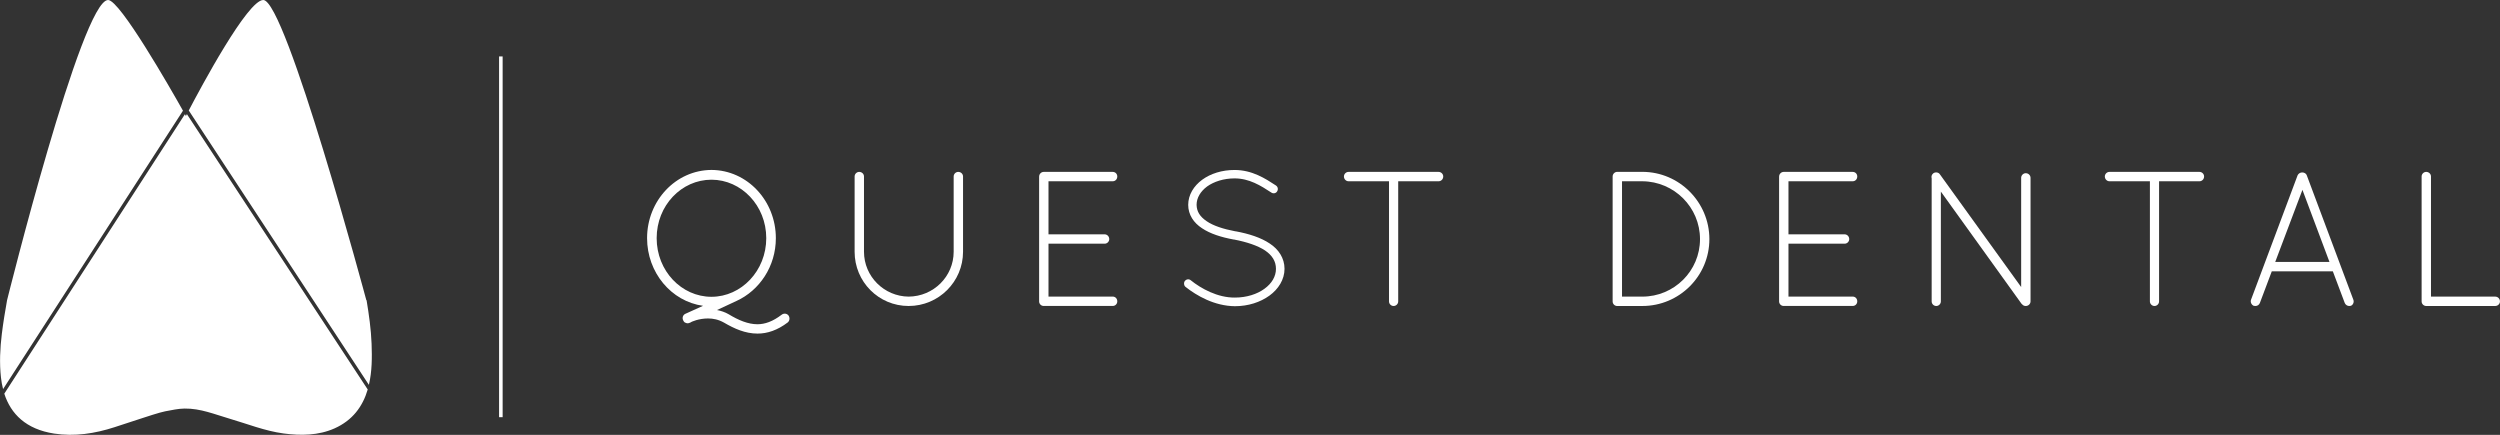 <?xml version="1.0" encoding="UTF-8"?><svg id="Layer_2" xmlns="http://www.w3.org/2000/svg" viewBox="0 0 703.94 122.44"><rect x="0" y="0" width="703.94" height="122.44" fill="#333333" stroke="none"/><defs><style>.cls-1{fill-rule:evenodd;}.cls-1,.cls-2{fill:#fff;stroke-width:0px;}</style></defs><g id="Layer_1-2"><path class="cls-1" d="M.85,109.58L51.52,31.17C47.93,24.79,33.76,0,30.44,0,23.02,0,1.99,84.53,1.99,84.53h0c-.56,3.14-1.08,6.28-1.47,9.45-.51,4.12-.7,8.25-.25,12.31.12,1.14.33,2.23.6,3.29"/><path class="cls-1" d="M103.87,108.37c.9-3.83.9-7.68.76-11.58-.16-4.13-.74-8.19-1.41-12.26h-.07S80.47,0,74.13,0C69.71,0,56.53,24.65,53.15,31.11l50.72,77.26Z"/><path class="cls-1" d="M52.62,32.13c-.17.33-.27.53-.27.53,0,0-.1-.19-.28-.5L1.21,110.85c1.85,5.73,6.12,10,14,11.23,5.77.9,11.52,0,17.06-1.8,2.64-.86,5.27-1.75,7.93-2.59.64-.21,4.8-1.59,6.3-1.87,1.81-.32,3.6-.76,5.47-.78,4.48-.06,8.47,1.62,12.6,2.83,5.07,1.48,10,3.47,15.25,4.18,4.83.65,9.84.6,14.39-1.43,5.04-2.26,7.91-6.12,9.33-10.95L52.62,32.13Z"/><path class="cls-2" d="M221.86,90.75c-2.97,2.27-5.83,3.18-8.53,3.18h-.05c-3.45,0-6.53-1.4-9.39-3.07-1.62-.92-3.13-1.19-4.53-1.19-2.48,0-4.64.86-5.02,1.19h-.05c-.54.27-1.02.22-1.51-.11h-.05c-.16-.22-.32-.38-.38-.59-.32-.65-.06-1.46.59-1.78l5.02-2.27c-8.96-1.24-15.76-9.39-15.76-19.05,0-10.52,8.04-19.15,18.13-19.21,10.09.05,18.13,8.69,18.13,19.21,0,7.93-4.59,14.73-11.12,17.7l-5.45,2.54c1.08.21,2.27.59,3.29,1.19,2.75,1.67,5.45,2.81,8.09,2.81,2.1,0,4.32-.76,6.85-2.7.59-.43,1.4-.38,1.89.21.43.59.38,1.46-.16,1.94M200.33,83.57c8.42,0,15.43-7.34,15.43-16.51s-7.01-16.46-15.43-16.46-15.43,7.23-15.43,16.46,7.01,16.51,15.43,16.51"/><path class="cls-2" d="M240.64,49.69c0-.7.59-1.29,1.29-1.29.76,0,1.35.59,1.35,1.29v21.2c0,6.96,5.67,12.57,12.57,12.63,7.01-.05,12.68-5.67,12.68-12.63v-21.2c0-.7.59-1.29,1.29-1.29.76,0,1.35.59,1.35,1.29v21.2c0,8.42-6.85,15.27-15.32,15.27s-15.21-6.85-15.21-15.27v-21.2Z"/><path class="cls-2" d="M292.6,49.69c0-.7.59-1.29,1.29-1.29h19.42c.76,0,1.29.59,1.29,1.29,0,.76-.54,1.35-1.29,1.35h-18.08v14.94h15.81c.7,0,1.3.59,1.3,1.35,0,.7-.59,1.29-1.3,1.29h-15.81v14.89h18.08c.76,0,1.29.59,1.29,1.35,0,.7-.54,1.29-1.29,1.29h-19.53c-.65-.05-1.19-.59-1.19-1.29v-35.18Z"/><path class="cls-2" d="M333.65,79.1c.43-.54,1.19-.59,1.67-.16,2.81,2.26,7.5,4.91,12.41,4.85,3.29,0,6.26-.97,8.31-2.48,2.1-1.51,3.24-3.51,3.24-5.61s-1.03-3.78-3.08-5.18c-2.05-1.35-5.07-2.37-8.74-3.08h-.11c-3.51-.65-6.58-1.62-8.9-3.18-2.32-1.51-3.88-3.78-3.88-6.58s1.57-5.34,3.94-7.07c2.37-1.73,5.56-2.75,9.12-2.75,4.96,0,8.69,2.43,11.65,4.37.54.38.7,1.08.32,1.67-.32.54-1.08.7-1.62.32-2.97-1.94-6.2-3.99-10.36-3.99-3.08,0-5.83.92-7.72,2.27-1.89,1.4-2.97,3.24-2.97,5.18.05,1.89.92,3.29,2.81,4.59,1.89,1.3,4.69,2.21,8.09,2.86h.11c3.78.7,7.12,1.78,9.6,3.45,2.48,1.62,4.15,4.1,4.15,7.12s-1.73,5.72-4.26,7.55c-2.54,1.83-5.93,2.97-9.71,2.97-5.77-.05-10.79-2.97-13.92-5.45-.49-.43-.54-1.19-.16-1.67"/><path class="cls-2" d="M391.11,51.04h-11.39c-.7,0-1.3-.59-1.3-1.35,0-.7.59-1.29,1.3-1.29h25.36c.7,0,1.3.59,1.3,1.29,0,.76-.59,1.35-1.3,1.35h-11.38v33.83c0,.7-.59,1.29-1.3,1.29s-1.29-.59-1.29-1.29v-33.83Z"/><path class="cls-2" d="M455.48,86.16h-.21c-.65-.05-1.19-.59-1.19-1.29v-35.18c0-.7.59-1.3,1.29-1.3h7.07c10.41,0,18.88,8.53,18.88,18.94s-8.47,18.83-18.88,18.83h-6.96ZM462.44,83.52c8.96,0,16.24-7.23,16.24-16.19s-7.28-16.24-16.24-16.29h-5.72v32.48h5.72Z"/><path class="cls-2" d="M500.96,49.69c0-.7.59-1.29,1.29-1.29h19.42c.76,0,1.29.59,1.29,1.29,0,.76-.54,1.35-1.29,1.35h-18.08v14.94h15.81c.7,0,1.3.59,1.3,1.35,0,.7-.59,1.29-1.3,1.29h-15.81v14.89h18.08c.76,0,1.29.59,1.29,1.35,0,.7-.54,1.29-1.29,1.29h-19.53c-.65-.05-1.19-.59-1.19-1.29v-35.18Z"/><path class="cls-2" d="M546.5,53.95v30.92c0,.7-.59,1.29-1.3,1.29s-1.29-.59-1.29-1.29v-34.64c-.16-.54,0-1.08.49-1.46.59-.38,1.46-.27,1.83.32l22.88,31.73v-30.75c0-.7.59-1.3,1.29-1.3.76,0,1.35.59,1.35,1.3v34.8c0,.7-.59,1.29-1.35,1.29-.43,0-.75-.16-1.02-.48-.05-.05-.16-.11-.22-.22l-22.66-31.51Z"/><path class="cls-2" d="M605.36,51.04h-11.39c-.7,0-1.3-.59-1.3-1.35,0-.7.59-1.29,1.3-1.29h25.36c.7,0,1.29.59,1.29,1.29,0,.76-.59,1.35-1.29,1.35h-11.39v33.83c0,.7-.59,1.29-1.29,1.29s-1.29-.59-1.29-1.29v-33.83Z"/><path class="cls-2" d="M656.89,76.4h-17.21l-3.35,8.9c-.21.54-.7.86-1.24.86-.11,0-.32-.05-.49-.05-.65-.27-1.02-1.08-.76-1.73l13.11-35.02c.22-.49.76-.81,1.29-.81.59,0,1.13.32,1.29.81l13.11,35.02c.27.65-.05,1.46-.7,1.73-.21,0-.32.05-.48.05-.48,0-1.03-.32-1.24-.86l-3.35-8.9ZM640.65,73.75h15.27l-7.61-20.29-7.66,20.29Z"/><path class="cls-2" d="M683.27,86.16h-.11c-.7,0-1.29-.59-1.29-1.29v-35.18c0-.7.59-1.29,1.29-1.29.75,0,1.35.59,1.35,1.29v33.83h18.07c.76,0,1.35.59,1.35,1.35,0,.7-.59,1.29-1.35,1.29h-19.31Z"/><rect class="cls-2" x="140.53" y="15.89" width="1" height="101.58"/></g></svg>